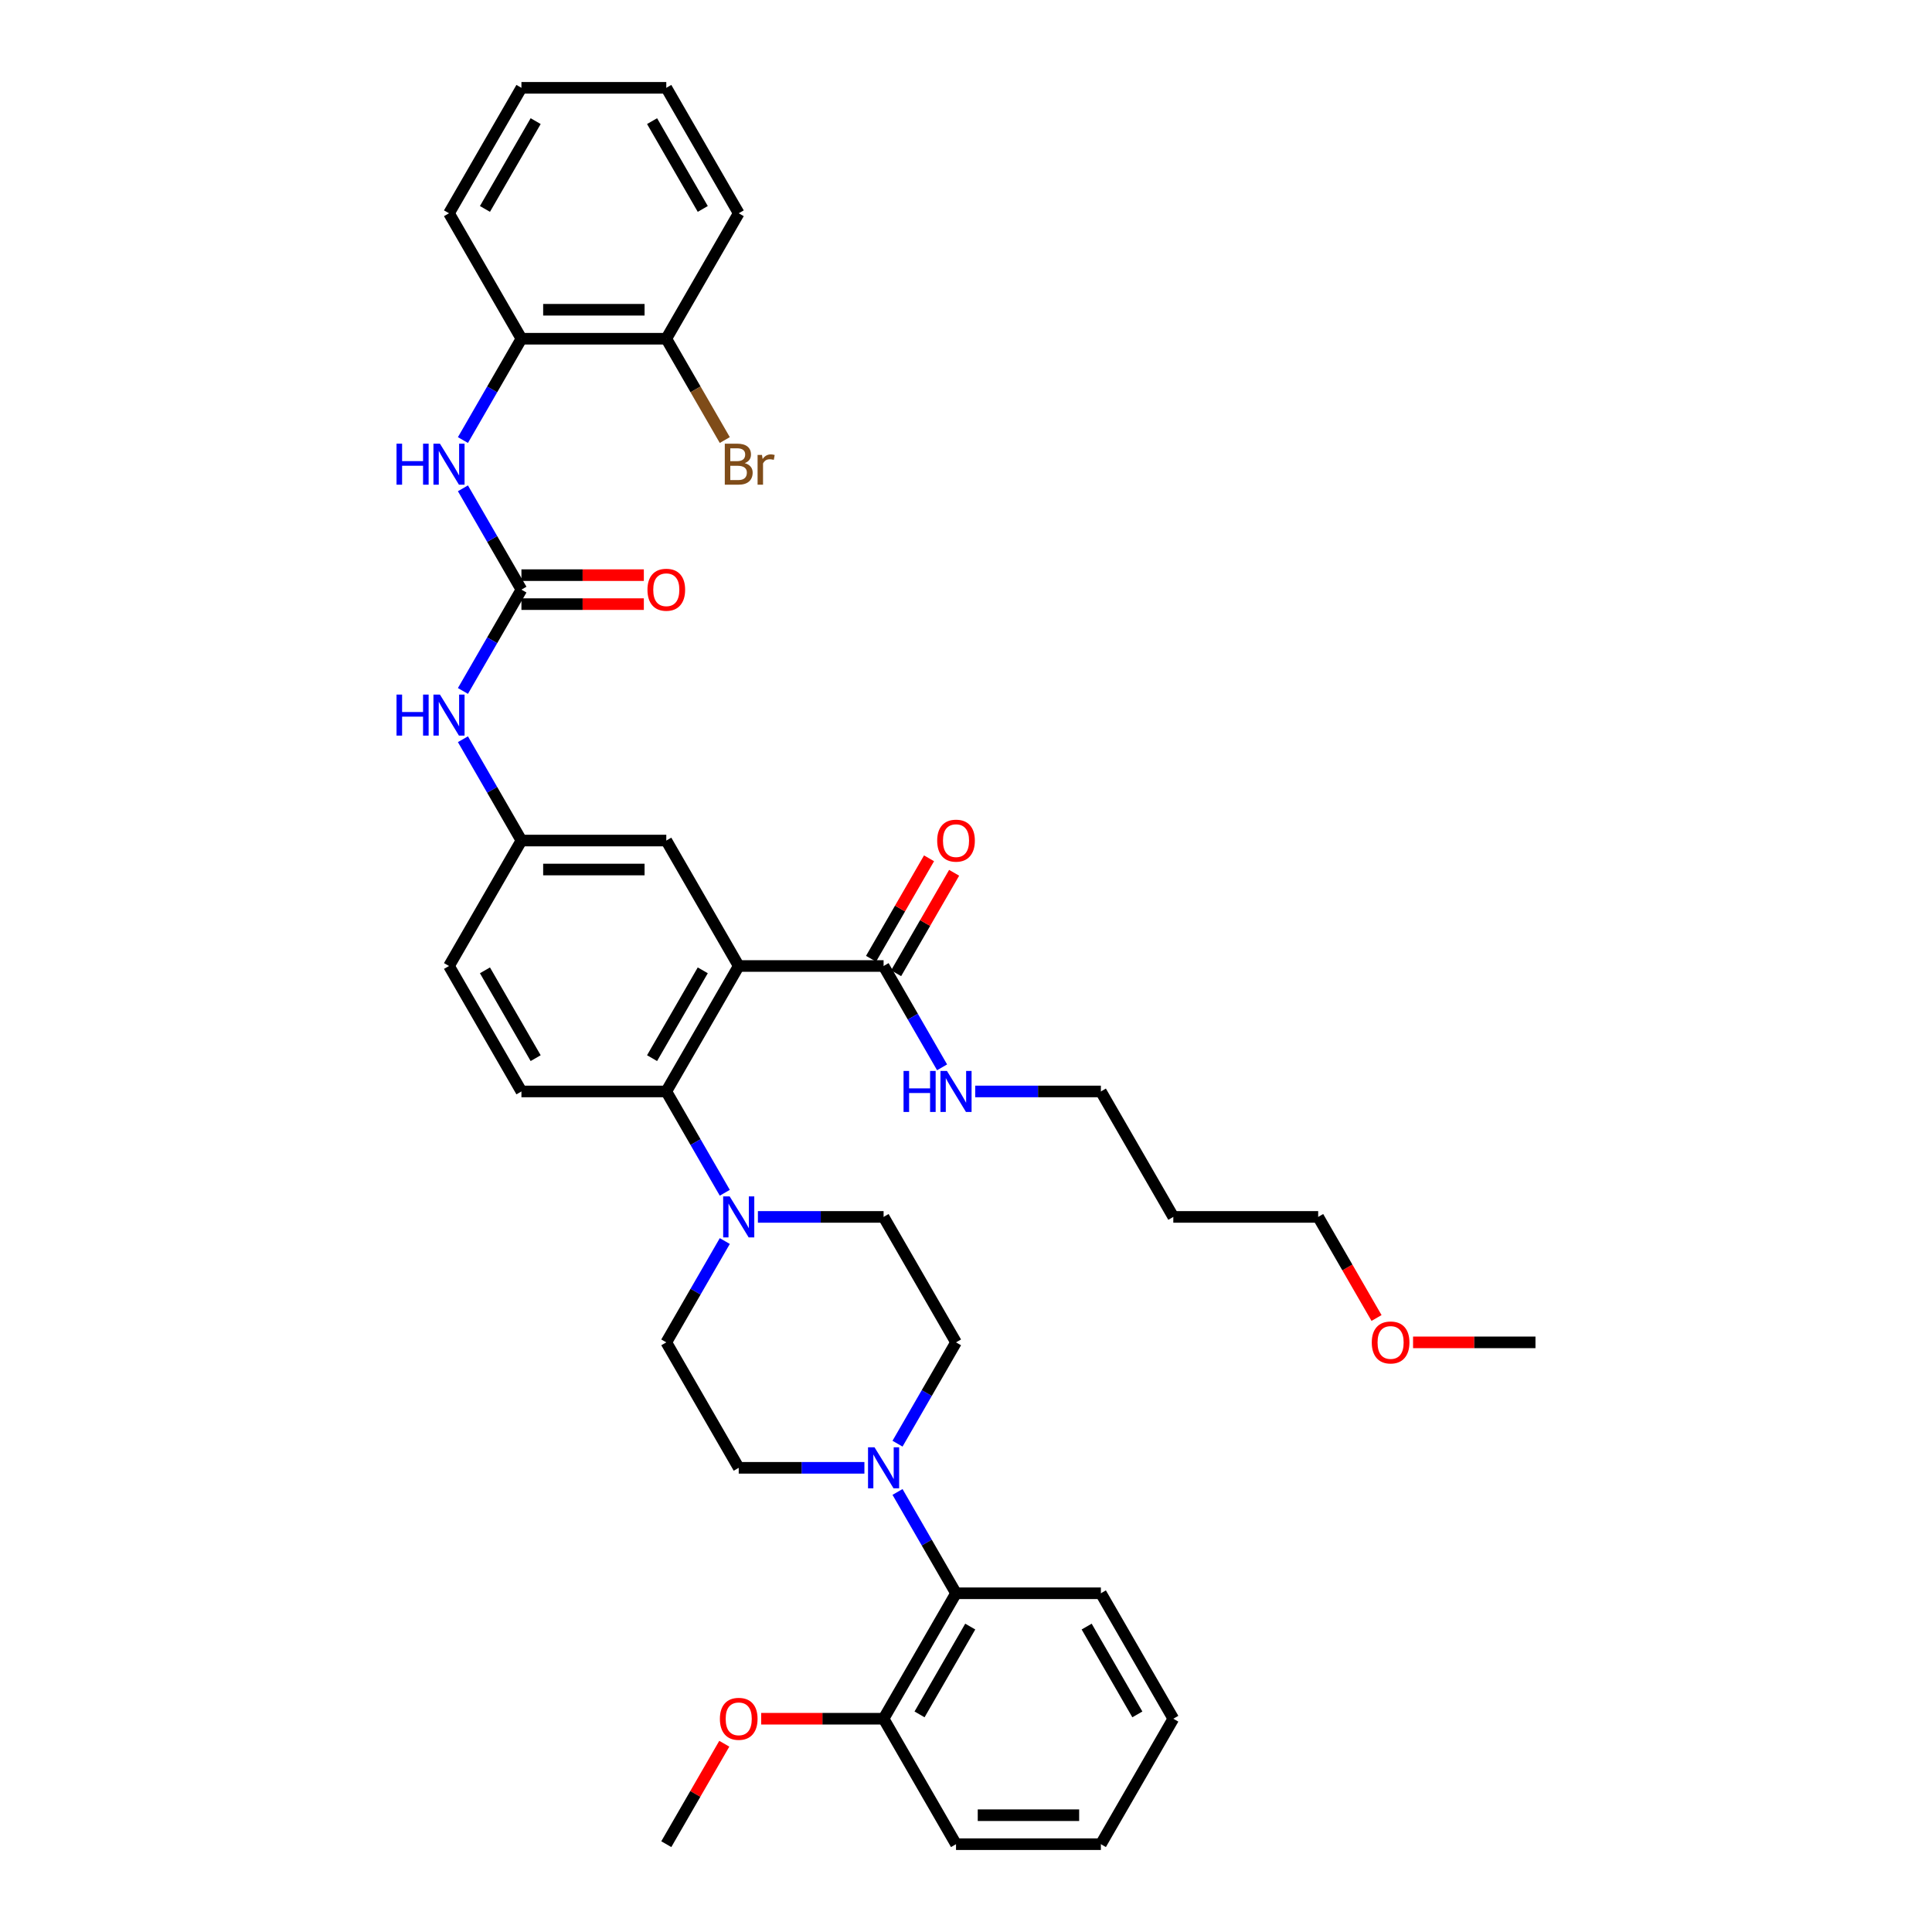<?xml version='1.0' encoding='iso-8859-1'?>
<svg version='1.1' baseProfile='full'
              xmlns='http://www.w3.org/2000/svg'
                      xmlns:rdkit='http://www.rdkit.org/xml'
                      xmlns:xlink='http://www.w3.org/1999/xlink'
                  xml:space='preserve'
width='1000px' height='1000px' viewBox='0 0 1000 1000'>
<!-- END OF HEADER -->
<rect style='opacity:1.0;fill:#FFFFFF;stroke:none' width='1000' height='1000' x='0' y='0'> </rect>
<path class='bond-0' d='M 382.363,500 L 344.873,564.935' style='fill:none;fill-rule:evenodd;stroke:#000000;stroke-width:6px;stroke-linecap:butt;stroke-linejoin:miter;stroke-opacity:1' />
<path class='bond-0' d='M 363.752,502.242 L 337.509,547.697' style='fill:none;fill-rule:evenodd;stroke:#000000;stroke-width:6px;stroke-linecap:butt;stroke-linejoin:miter;stroke-opacity:1' />
<path class='bond-4' d='M 382.363,500 L 457.344,500' style='fill:none;fill-rule:evenodd;stroke:#000000;stroke-width:6px;stroke-linecap:butt;stroke-linejoin:miter;stroke-opacity:1' />
<path class='bond-8' d='M 382.363,500 L 344.873,435.065' style='fill:none;fill-rule:evenodd;stroke:#000000;stroke-width:6px;stroke-linecap:butt;stroke-linejoin:miter;stroke-opacity:1' />
<path class='bond-2' d='M 344.873,564.935 L 360.012,591.157' style='fill:none;fill-rule:evenodd;stroke:#000000;stroke-width:6px;stroke-linecap:butt;stroke-linejoin:miter;stroke-opacity:1' />
<path class='bond-2' d='M 360.012,591.157 L 375.151,617.378' style='fill:none;fill-rule:evenodd;stroke:#0000FF;stroke-width:6px;stroke-linecap:butt;stroke-linejoin:miter;stroke-opacity:1' />
<path class='bond-10' d='M 344.873,564.935 L 269.892,564.935' style='fill:none;fill-rule:evenodd;stroke:#000000;stroke-width:6px;stroke-linecap:butt;stroke-linejoin:miter;stroke-opacity:1' />
<path class='bond-1' d='M 269.892,305.195 L 254.753,331.416' style='fill:none;fill-rule:evenodd;stroke:#000000;stroke-width:6px;stroke-linecap:butt;stroke-linejoin:miter;stroke-opacity:1' />
<path class='bond-1' d='M 254.753,331.416 L 239.614,357.638' style='fill:none;fill-rule:evenodd;stroke:#0000FF;stroke-width:6px;stroke-linecap:butt;stroke-linejoin:miter;stroke-opacity:1' />
<path class='bond-5' d='M 269.892,305.195 L 254.753,278.973' style='fill:none;fill-rule:evenodd;stroke:#000000;stroke-width:6px;stroke-linecap:butt;stroke-linejoin:miter;stroke-opacity:1' />
<path class='bond-5' d='M 254.753,278.973 L 239.614,252.751' style='fill:none;fill-rule:evenodd;stroke:#0000FF;stroke-width:6px;stroke-linecap:butt;stroke-linejoin:miter;stroke-opacity:1' />
<path class='bond-16' d='M 269.892,312.693 L 301.571,312.693' style='fill:none;fill-rule:evenodd;stroke:#000000;stroke-width:6px;stroke-linecap:butt;stroke-linejoin:miter;stroke-opacity:1' />
<path class='bond-16' d='M 301.571,312.693 L 333.251,312.693' style='fill:none;fill-rule:evenodd;stroke:#FF0000;stroke-width:6px;stroke-linecap:butt;stroke-linejoin:miter;stroke-opacity:1' />
<path class='bond-16' d='M 269.892,297.697 L 301.571,297.697' style='fill:none;fill-rule:evenodd;stroke:#000000;stroke-width:6px;stroke-linecap:butt;stroke-linejoin:miter;stroke-opacity:1' />
<path class='bond-16' d='M 301.571,297.697 L 333.251,297.697' style='fill:none;fill-rule:evenodd;stroke:#FF0000;stroke-width:6px;stroke-linecap:butt;stroke-linejoin:miter;stroke-opacity:1' />
<path class='bond-12' d='M 375.151,642.362 L 360.012,668.584' style='fill:none;fill-rule:evenodd;stroke:#0000FF;stroke-width:6px;stroke-linecap:butt;stroke-linejoin:miter;stroke-opacity:1' />
<path class='bond-12' d='M 360.012,668.584 L 344.873,694.805' style='fill:none;fill-rule:evenodd;stroke:#000000;stroke-width:6px;stroke-linecap:butt;stroke-linejoin:miter;stroke-opacity:1' />
<path class='bond-13' d='M 392.29,629.87 L 424.817,629.87' style='fill:none;fill-rule:evenodd;stroke:#0000FF;stroke-width:6px;stroke-linecap:butt;stroke-linejoin:miter;stroke-opacity:1' />
<path class='bond-13' d='M 424.817,629.87 L 457.344,629.87' style='fill:none;fill-rule:evenodd;stroke:#000000;stroke-width:6px;stroke-linecap:butt;stroke-linejoin:miter;stroke-opacity:1' />
<path class='bond-3' d='M 447.416,759.74 L 414.89,759.74' style='fill:none;fill-rule:evenodd;stroke:#0000FF;stroke-width:6px;stroke-linecap:butt;stroke-linejoin:miter;stroke-opacity:1' />
<path class='bond-3' d='M 414.89,759.74 L 382.363,759.74' style='fill:none;fill-rule:evenodd;stroke:#000000;stroke-width:6px;stroke-linecap:butt;stroke-linejoin:miter;stroke-opacity:1' />
<path class='bond-6' d='M 464.556,772.232 L 479.695,798.454' style='fill:none;fill-rule:evenodd;stroke:#0000FF;stroke-width:6px;stroke-linecap:butt;stroke-linejoin:miter;stroke-opacity:1' />
<path class='bond-6' d='M 479.695,798.454 L 494.834,824.675' style='fill:none;fill-rule:evenodd;stroke:#000000;stroke-width:6px;stroke-linecap:butt;stroke-linejoin:miter;stroke-opacity:1' />
<path class='bond-39' d='M 464.556,747.248 L 479.695,721.027' style='fill:none;fill-rule:evenodd;stroke:#0000FF;stroke-width:6px;stroke-linecap:butt;stroke-linejoin:miter;stroke-opacity:1' />
<path class='bond-39' d='M 479.695,721.027 L 494.834,694.805' style='fill:none;fill-rule:evenodd;stroke:#000000;stroke-width:6px;stroke-linecap:butt;stroke-linejoin:miter;stroke-opacity:1' />
<path class='bond-17' d='M 463.837,503.749 L 478.846,477.752' style='fill:none;fill-rule:evenodd;stroke:#000000;stroke-width:6px;stroke-linecap:butt;stroke-linejoin:miter;stroke-opacity:1' />
<path class='bond-17' d='M 478.846,477.752 L 493.855,451.756' style='fill:none;fill-rule:evenodd;stroke:#FF0000;stroke-width:6px;stroke-linecap:butt;stroke-linejoin:miter;stroke-opacity:1' />
<path class='bond-17' d='M 450.85,496.251 L 465.859,470.254' style='fill:none;fill-rule:evenodd;stroke:#000000;stroke-width:6px;stroke-linecap:butt;stroke-linejoin:miter;stroke-opacity:1' />
<path class='bond-17' d='M 465.859,470.254 L 480.868,444.258' style='fill:none;fill-rule:evenodd;stroke:#FF0000;stroke-width:6px;stroke-linecap:butt;stroke-linejoin:miter;stroke-opacity:1' />
<path class='bond-20' d='M 457.344,500 L 472.483,526.222' style='fill:none;fill-rule:evenodd;stroke:#000000;stroke-width:6px;stroke-linecap:butt;stroke-linejoin:miter;stroke-opacity:1' />
<path class='bond-20' d='M 472.483,526.222 L 487.622,552.443' style='fill:none;fill-rule:evenodd;stroke:#0000FF;stroke-width:6px;stroke-linecap:butt;stroke-linejoin:miter;stroke-opacity:1' />
<path class='bond-9' d='M 239.614,227.768 L 254.753,201.546' style='fill:none;fill-rule:evenodd;stroke:#0000FF;stroke-width:6px;stroke-linecap:butt;stroke-linejoin:miter;stroke-opacity:1' />
<path class='bond-9' d='M 254.753,201.546 L 269.892,175.325' style='fill:none;fill-rule:evenodd;stroke:#000000;stroke-width:6px;stroke-linecap:butt;stroke-linejoin:miter;stroke-opacity:1' />
<path class='bond-19' d='M 494.834,824.675 L 457.344,889.61' style='fill:none;fill-rule:evenodd;stroke:#000000;stroke-width:6px;stroke-linecap:butt;stroke-linejoin:miter;stroke-opacity:1' />
<path class='bond-19' d='M 502.197,841.914 L 475.954,887.368' style='fill:none;fill-rule:evenodd;stroke:#000000;stroke-width:6px;stroke-linecap:butt;stroke-linejoin:miter;stroke-opacity:1' />
<path class='bond-25' d='M 494.834,824.675 L 569.814,824.675' style='fill:none;fill-rule:evenodd;stroke:#000000;stroke-width:6px;stroke-linecap:butt;stroke-linejoin:miter;stroke-opacity:1' />
<path class='bond-7' d='M 239.614,382.622 L 254.753,408.843' style='fill:none;fill-rule:evenodd;stroke:#0000FF;stroke-width:6px;stroke-linecap:butt;stroke-linejoin:miter;stroke-opacity:1' />
<path class='bond-7' d='M 254.753,408.843 L 269.892,435.065' style='fill:none;fill-rule:evenodd;stroke:#000000;stroke-width:6px;stroke-linecap:butt;stroke-linejoin:miter;stroke-opacity:1' />
<path class='bond-11' d='M 344.873,435.065 L 269.892,435.065' style='fill:none;fill-rule:evenodd;stroke:#000000;stroke-width:6px;stroke-linecap:butt;stroke-linejoin:miter;stroke-opacity:1' />
<path class='bond-11' d='M 333.626,450.061 L 281.139,450.061' style='fill:none;fill-rule:evenodd;stroke:#000000;stroke-width:6px;stroke-linecap:butt;stroke-linejoin:miter;stroke-opacity:1' />
<path class='bond-18' d='M 269.892,175.325 L 344.873,175.325' style='fill:none;fill-rule:evenodd;stroke:#000000;stroke-width:6px;stroke-linecap:butt;stroke-linejoin:miter;stroke-opacity:1' />
<path class='bond-18' d='M 281.139,160.329 L 333.626,160.329' style='fill:none;fill-rule:evenodd;stroke:#000000;stroke-width:6px;stroke-linecap:butt;stroke-linejoin:miter;stroke-opacity:1' />
<path class='bond-27' d='M 269.892,175.325 L 232.402,110.39' style='fill:none;fill-rule:evenodd;stroke:#000000;stroke-width:6px;stroke-linecap:butt;stroke-linejoin:miter;stroke-opacity:1' />
<path class='bond-21' d='M 269.892,564.935 L 232.402,500' style='fill:none;fill-rule:evenodd;stroke:#000000;stroke-width:6px;stroke-linecap:butt;stroke-linejoin:miter;stroke-opacity:1' />
<path class='bond-21' d='M 277.256,547.697 L 251.012,502.242' style='fill:none;fill-rule:evenodd;stroke:#000000;stroke-width:6px;stroke-linecap:butt;stroke-linejoin:miter;stroke-opacity:1' />
<path class='bond-38' d='M 269.892,435.065 L 232.402,500' style='fill:none;fill-rule:evenodd;stroke:#000000;stroke-width:6px;stroke-linecap:butt;stroke-linejoin:miter;stroke-opacity:1' />
<path class='bond-14' d='M 344.873,694.805 L 382.363,759.74' style='fill:none;fill-rule:evenodd;stroke:#000000;stroke-width:6px;stroke-linecap:butt;stroke-linejoin:miter;stroke-opacity:1' />
<path class='bond-15' d='M 457.344,629.87 L 494.834,694.805' style='fill:none;fill-rule:evenodd;stroke:#000000;stroke-width:6px;stroke-linecap:butt;stroke-linejoin:miter;stroke-opacity:1' />
<path class='bond-22' d='M 344.873,175.325 L 360.012,201.546' style='fill:none;fill-rule:evenodd;stroke:#000000;stroke-width:6px;stroke-linecap:butt;stroke-linejoin:miter;stroke-opacity:1' />
<path class='bond-22' d='M 360.012,201.546 L 375.151,227.768' style='fill:none;fill-rule:evenodd;stroke:#7F4C19;stroke-width:6px;stroke-linecap:butt;stroke-linejoin:miter;stroke-opacity:1' />
<path class='bond-30' d='M 344.873,175.325 L 382.363,110.39' style='fill:none;fill-rule:evenodd;stroke:#000000;stroke-width:6px;stroke-linecap:butt;stroke-linejoin:miter;stroke-opacity:1' />
<path class='bond-23' d='M 457.344,889.61 L 425.664,889.61' style='fill:none;fill-rule:evenodd;stroke:#000000;stroke-width:6px;stroke-linecap:butt;stroke-linejoin:miter;stroke-opacity:1' />
<path class='bond-23' d='M 425.664,889.61 L 393.985,889.61' style='fill:none;fill-rule:evenodd;stroke:#FF0000;stroke-width:6px;stroke-linecap:butt;stroke-linejoin:miter;stroke-opacity:1' />
<path class='bond-31' d='M 457.344,889.61 L 494.834,954.545' style='fill:none;fill-rule:evenodd;stroke:#000000;stroke-width:6px;stroke-linecap:butt;stroke-linejoin:miter;stroke-opacity:1' />
<path class='bond-28' d='M 504.761,564.935 L 537.288,564.935' style='fill:none;fill-rule:evenodd;stroke:#0000FF;stroke-width:6px;stroke-linecap:butt;stroke-linejoin:miter;stroke-opacity:1' />
<path class='bond-28' d='M 537.288,564.935 L 569.814,564.935' style='fill:none;fill-rule:evenodd;stroke:#000000;stroke-width:6px;stroke-linecap:butt;stroke-linejoin:miter;stroke-opacity:1' />
<path class='bond-32' d='M 374.891,902.552 L 359.882,928.549' style='fill:none;fill-rule:evenodd;stroke:#FF0000;stroke-width:6px;stroke-linecap:butt;stroke-linejoin:miter;stroke-opacity:1' />
<path class='bond-32' d='M 359.882,928.549 L 344.873,954.545' style='fill:none;fill-rule:evenodd;stroke:#000000;stroke-width:6px;stroke-linecap:butt;stroke-linejoin:miter;stroke-opacity:1' />
<path class='bond-24' d='M 607.305,629.87 L 569.814,564.935' style='fill:none;fill-rule:evenodd;stroke:#000000;stroke-width:6px;stroke-linecap:butt;stroke-linejoin:miter;stroke-opacity:1' />
<path class='bond-29' d='M 607.305,629.87 L 682.285,629.87' style='fill:none;fill-rule:evenodd;stroke:#000000;stroke-width:6px;stroke-linecap:butt;stroke-linejoin:miter;stroke-opacity:1' />
<path class='bond-34' d='M 569.814,824.675 L 607.305,889.61' style='fill:none;fill-rule:evenodd;stroke:#000000;stroke-width:6px;stroke-linecap:butt;stroke-linejoin:miter;stroke-opacity:1' />
<path class='bond-34' d='M 562.451,841.914 L 588.694,887.368' style='fill:none;fill-rule:evenodd;stroke:#000000;stroke-width:6px;stroke-linecap:butt;stroke-linejoin:miter;stroke-opacity:1' />
<path class='bond-26' d='M 712.494,682.193 L 697.39,656.032' style='fill:none;fill-rule:evenodd;stroke:#FF0000;stroke-width:6px;stroke-linecap:butt;stroke-linejoin:miter;stroke-opacity:1' />
<path class='bond-26' d='M 697.39,656.032 L 682.285,629.87' style='fill:none;fill-rule:evenodd;stroke:#000000;stroke-width:6px;stroke-linecap:butt;stroke-linejoin:miter;stroke-opacity:1' />
<path class='bond-33' d='M 731.397,694.805 L 763.077,694.805' style='fill:none;fill-rule:evenodd;stroke:#FF0000;stroke-width:6px;stroke-linecap:butt;stroke-linejoin:miter;stroke-opacity:1' />
<path class='bond-33' d='M 763.077,694.805 L 794.756,694.805' style='fill:none;fill-rule:evenodd;stroke:#000000;stroke-width:6px;stroke-linecap:butt;stroke-linejoin:miter;stroke-opacity:1' />
<path class='bond-35' d='M 232.402,110.39 L 269.892,45.455' style='fill:none;fill-rule:evenodd;stroke:#000000;stroke-width:6px;stroke-linecap:butt;stroke-linejoin:miter;stroke-opacity:1' />
<path class='bond-35' d='M 251.012,108.147 L 277.256,62.693' style='fill:none;fill-rule:evenodd;stroke:#000000;stroke-width:6px;stroke-linecap:butt;stroke-linejoin:miter;stroke-opacity:1' />
<path class='bond-41' d='M 382.363,110.39 L 344.873,45.455' style='fill:none;fill-rule:evenodd;stroke:#000000;stroke-width:6px;stroke-linecap:butt;stroke-linejoin:miter;stroke-opacity:1' />
<path class='bond-41' d='M 363.752,108.147 L 337.509,62.693' style='fill:none;fill-rule:evenodd;stroke:#000000;stroke-width:6px;stroke-linecap:butt;stroke-linejoin:miter;stroke-opacity:1' />
<path class='bond-40' d='M 494.834,954.545 L 569.814,954.545' style='fill:none;fill-rule:evenodd;stroke:#000000;stroke-width:6px;stroke-linecap:butt;stroke-linejoin:miter;stroke-opacity:1' />
<path class='bond-40' d='M 506.081,939.549 L 558.567,939.549' style='fill:none;fill-rule:evenodd;stroke:#000000;stroke-width:6px;stroke-linecap:butt;stroke-linejoin:miter;stroke-opacity:1' />
<path class='bond-36' d='M 607.305,889.61 L 569.814,954.545' style='fill:none;fill-rule:evenodd;stroke:#000000;stroke-width:6px;stroke-linecap:butt;stroke-linejoin:miter;stroke-opacity:1' />
<path class='bond-37' d='M 269.892,45.455 L 344.873,45.455' style='fill:none;fill-rule:evenodd;stroke:#000000;stroke-width:6px;stroke-linecap:butt;stroke-linejoin:miter;stroke-opacity:1' />
<path  class='atom-3' d='M 377.669 619.253
L 384.627 630.5
Q 385.317 631.61, 386.427 633.619
Q 387.537 635.629, 387.597 635.749
L 387.597 619.253
L 390.416 619.253
L 390.416 640.487
L 387.507 640.487
L 380.039 628.191
Q 379.169 626.751, 378.239 625.101
Q 377.339 623.452, 377.069 622.942
L 377.069 640.487
L 374.31 640.487
L 374.31 619.253
L 377.669 619.253
' fill='#0000FF'/>
<path  class='atom-4' d='M 452.65 749.123
L 459.608 760.37
Q 460.298 761.48, 461.408 763.489
Q 462.517 765.499, 462.577 765.619
L 462.577 749.123
L 465.396 749.123
L 465.396 770.358
L 462.487 770.358
L 455.019 758.061
Q 454.149 756.621, 453.22 754.971
Q 452.32 753.322, 452.05 752.812
L 452.05 770.358
L 449.291 770.358
L 449.291 749.123
L 452.65 749.123
' fill='#0000FF'/>
<path  class='atom-6' d='M 205.244 229.642
L 208.123 229.642
L 208.123 238.67
L 218.98 238.67
L 218.98 229.642
L 221.86 229.642
L 221.86 250.877
L 218.98 250.877
L 218.98 241.07
L 208.123 241.07
L 208.123 250.877
L 205.244 250.877
L 205.244 229.642
' fill='#0000FF'/>
<path  class='atom-6' d='M 227.708 229.642
L 234.666 240.89
Q 235.356 241.999, 236.466 244.009
Q 237.576 246.018, 237.636 246.138
L 237.636 229.642
L 240.455 229.642
L 240.455 250.877
L 237.546 250.877
L 230.078 238.58
Q 229.208 237.141, 228.278 235.491
Q 227.378 233.841, 227.108 233.332
L 227.108 250.877
L 224.349 250.877
L 224.349 229.642
L 227.708 229.642
' fill='#0000FF'/>
<path  class='atom-8' d='M 205.244 359.513
L 208.123 359.513
L 208.123 368.54
L 218.98 368.54
L 218.98 359.513
L 221.86 359.513
L 221.86 380.747
L 218.98 380.747
L 218.98 370.94
L 208.123 370.94
L 208.123 380.747
L 205.244 380.747
L 205.244 359.513
' fill='#0000FF'/>
<path  class='atom-8' d='M 227.708 359.513
L 234.666 370.76
Q 235.356 371.869, 236.466 373.879
Q 237.576 375.888, 237.636 376.008
L 237.636 359.513
L 240.455 359.513
L 240.455 380.747
L 237.546 380.747
L 230.078 368.45
Q 229.208 367.011, 228.278 365.361
Q 227.378 363.712, 227.108 363.202
L 227.108 380.747
L 224.349 380.747
L 224.349 359.513
L 227.708 359.513
' fill='#0000FF'/>
<path  class='atom-17' d='M 335.125 305.255
Q 335.125 300.156, 337.645 297.307
Q 340.164 294.458, 344.873 294.458
Q 349.582 294.458, 352.101 297.307
Q 354.62 300.156, 354.62 305.255
Q 354.62 310.413, 352.071 313.353
Q 349.522 316.262, 344.873 316.262
Q 340.194 316.262, 337.645 313.353
Q 335.125 310.443, 335.125 305.255
M 344.873 313.863
Q 348.112 313.863, 349.851 311.703
Q 351.621 309.514, 351.621 305.255
Q 351.621 301.086, 349.851 298.986
Q 348.112 296.857, 344.873 296.857
Q 341.634 296.857, 339.864 298.956
Q 338.124 301.056, 338.124 305.255
Q 338.124 309.544, 339.864 311.703
Q 341.634 313.863, 344.873 313.863
' fill='#FF0000'/>
<path  class='atom-18' d='M 485.086 435.125
Q 485.086 430.026, 487.606 427.177
Q 490.125 424.328, 494.834 424.328
Q 499.543 424.328, 502.062 427.177
Q 504.581 430.026, 504.581 435.125
Q 504.581 440.284, 502.032 443.223
Q 499.483 446.132, 494.834 446.132
Q 490.155 446.132, 487.606 443.223
Q 485.086 440.314, 485.086 435.125
M 494.834 443.733
Q 498.073 443.733, 499.813 441.573
Q 501.582 439.384, 501.582 435.125
Q 501.582 430.956, 499.813 428.857
Q 498.073 426.727, 494.834 426.727
Q 491.595 426.727, 489.825 428.827
Q 488.086 430.926, 488.086 435.125
Q 488.086 439.414, 489.825 441.573
Q 491.595 443.733, 494.834 443.733
' fill='#FF0000'/>
<path  class='atom-21' d='M 467.676 554.318
L 470.555 554.318
L 470.555 563.345
L 481.412 563.345
L 481.412 554.318
L 484.292 554.318
L 484.292 575.552
L 481.412 575.552
L 481.412 565.745
L 470.555 565.745
L 470.555 575.552
L 467.676 575.552
L 467.676 554.318
' fill='#0000FF'/>
<path  class='atom-21' d='M 490.14 554.318
L 497.098 565.565
Q 497.788 566.675, 498.898 568.684
Q 500.007 570.694, 500.067 570.814
L 500.067 554.318
L 502.887 554.318
L 502.887 575.552
L 499.978 575.552
L 492.509 563.255
Q 491.64 561.816, 490.71 560.166
Q 489.81 558.517, 489.54 558.007
L 489.54 575.552
L 486.781 575.552
L 486.781 554.318
L 490.14 554.318
' fill='#0000FF'/>
<path  class='atom-23' d='M 385.467 239.72
Q 387.507 240.29, 388.526 241.549
Q 389.576 242.779, 389.576 244.609
Q 389.576 247.548, 387.687 249.227
Q 385.827 250.877, 382.288 250.877
L 375.15 250.877
L 375.15 229.642
L 381.418 229.642
Q 385.047 229.642, 386.877 231.112
Q 388.706 232.582, 388.706 235.281
Q 388.706 238.49, 385.467 239.72
M 377.999 232.042
L 377.999 238.7
L 381.418 238.7
Q 383.518 238.7, 384.597 237.86
Q 385.707 236.991, 385.707 235.281
Q 385.707 232.042, 381.418 232.042
L 377.999 232.042
M 382.288 248.478
Q 384.357 248.478, 385.467 247.488
Q 386.577 246.498, 386.577 244.609
Q 386.577 242.869, 385.347 241.999
Q 384.148 241.1, 381.838 241.1
L 377.999 241.1
L 377.999 248.478
L 382.288 248.478
' fill='#7F4C19'/>
<path  class='atom-23' d='M 394.405 235.461
L 394.735 237.59
Q 396.354 235.191, 398.994 235.191
Q 399.833 235.191, 400.973 235.491
L 400.523 238.01
Q 399.234 237.71, 398.514 237.71
Q 397.254 237.71, 396.414 238.22
Q 395.605 238.7, 394.945 239.87
L 394.945 250.877
L 392.125 250.877
L 392.125 235.461
L 394.405 235.461
' fill='#7F4C19'/>
<path  class='atom-24' d='M 372.616 889.67
Q 372.616 884.572, 375.135 881.722
Q 377.654 878.873, 382.363 878.873
Q 387.072 878.873, 389.591 881.722
Q 392.11 884.572, 392.11 889.67
Q 392.11 894.829, 389.561 897.768
Q 387.012 900.678, 382.363 900.678
Q 377.684 900.678, 375.135 897.768
Q 372.616 894.859, 372.616 889.67
M 382.363 898.278
Q 385.602 898.278, 387.342 896.119
Q 389.111 893.929, 389.111 889.67
Q 389.111 885.501, 387.342 883.402
Q 385.602 881.273, 382.363 881.273
Q 379.124 881.273, 377.354 883.372
Q 375.615 885.471, 375.615 889.67
Q 375.615 893.959, 377.354 896.119
Q 379.124 898.278, 382.363 898.278
' fill='#FF0000'/>
<path  class='atom-27' d='M 710.028 694.865
Q 710.028 689.766, 712.547 686.917
Q 715.067 684.068, 719.776 684.068
Q 724.484 684.068, 727.004 686.917
Q 729.523 689.766, 729.523 694.865
Q 729.523 700.024, 726.974 702.963
Q 724.424 705.872, 719.776 705.872
Q 715.097 705.872, 712.547 702.963
Q 710.028 700.054, 710.028 694.865
M 719.776 703.473
Q 723.015 703.473, 724.754 701.314
Q 726.524 699.124, 726.524 694.865
Q 726.524 690.696, 724.754 688.597
Q 723.015 686.467, 719.776 686.467
Q 716.536 686.467, 714.767 688.567
Q 713.027 690.666, 713.027 694.865
Q 713.027 699.154, 714.767 701.314
Q 716.536 703.473, 719.776 703.473
' fill='#FF0000'/>
</svg>
